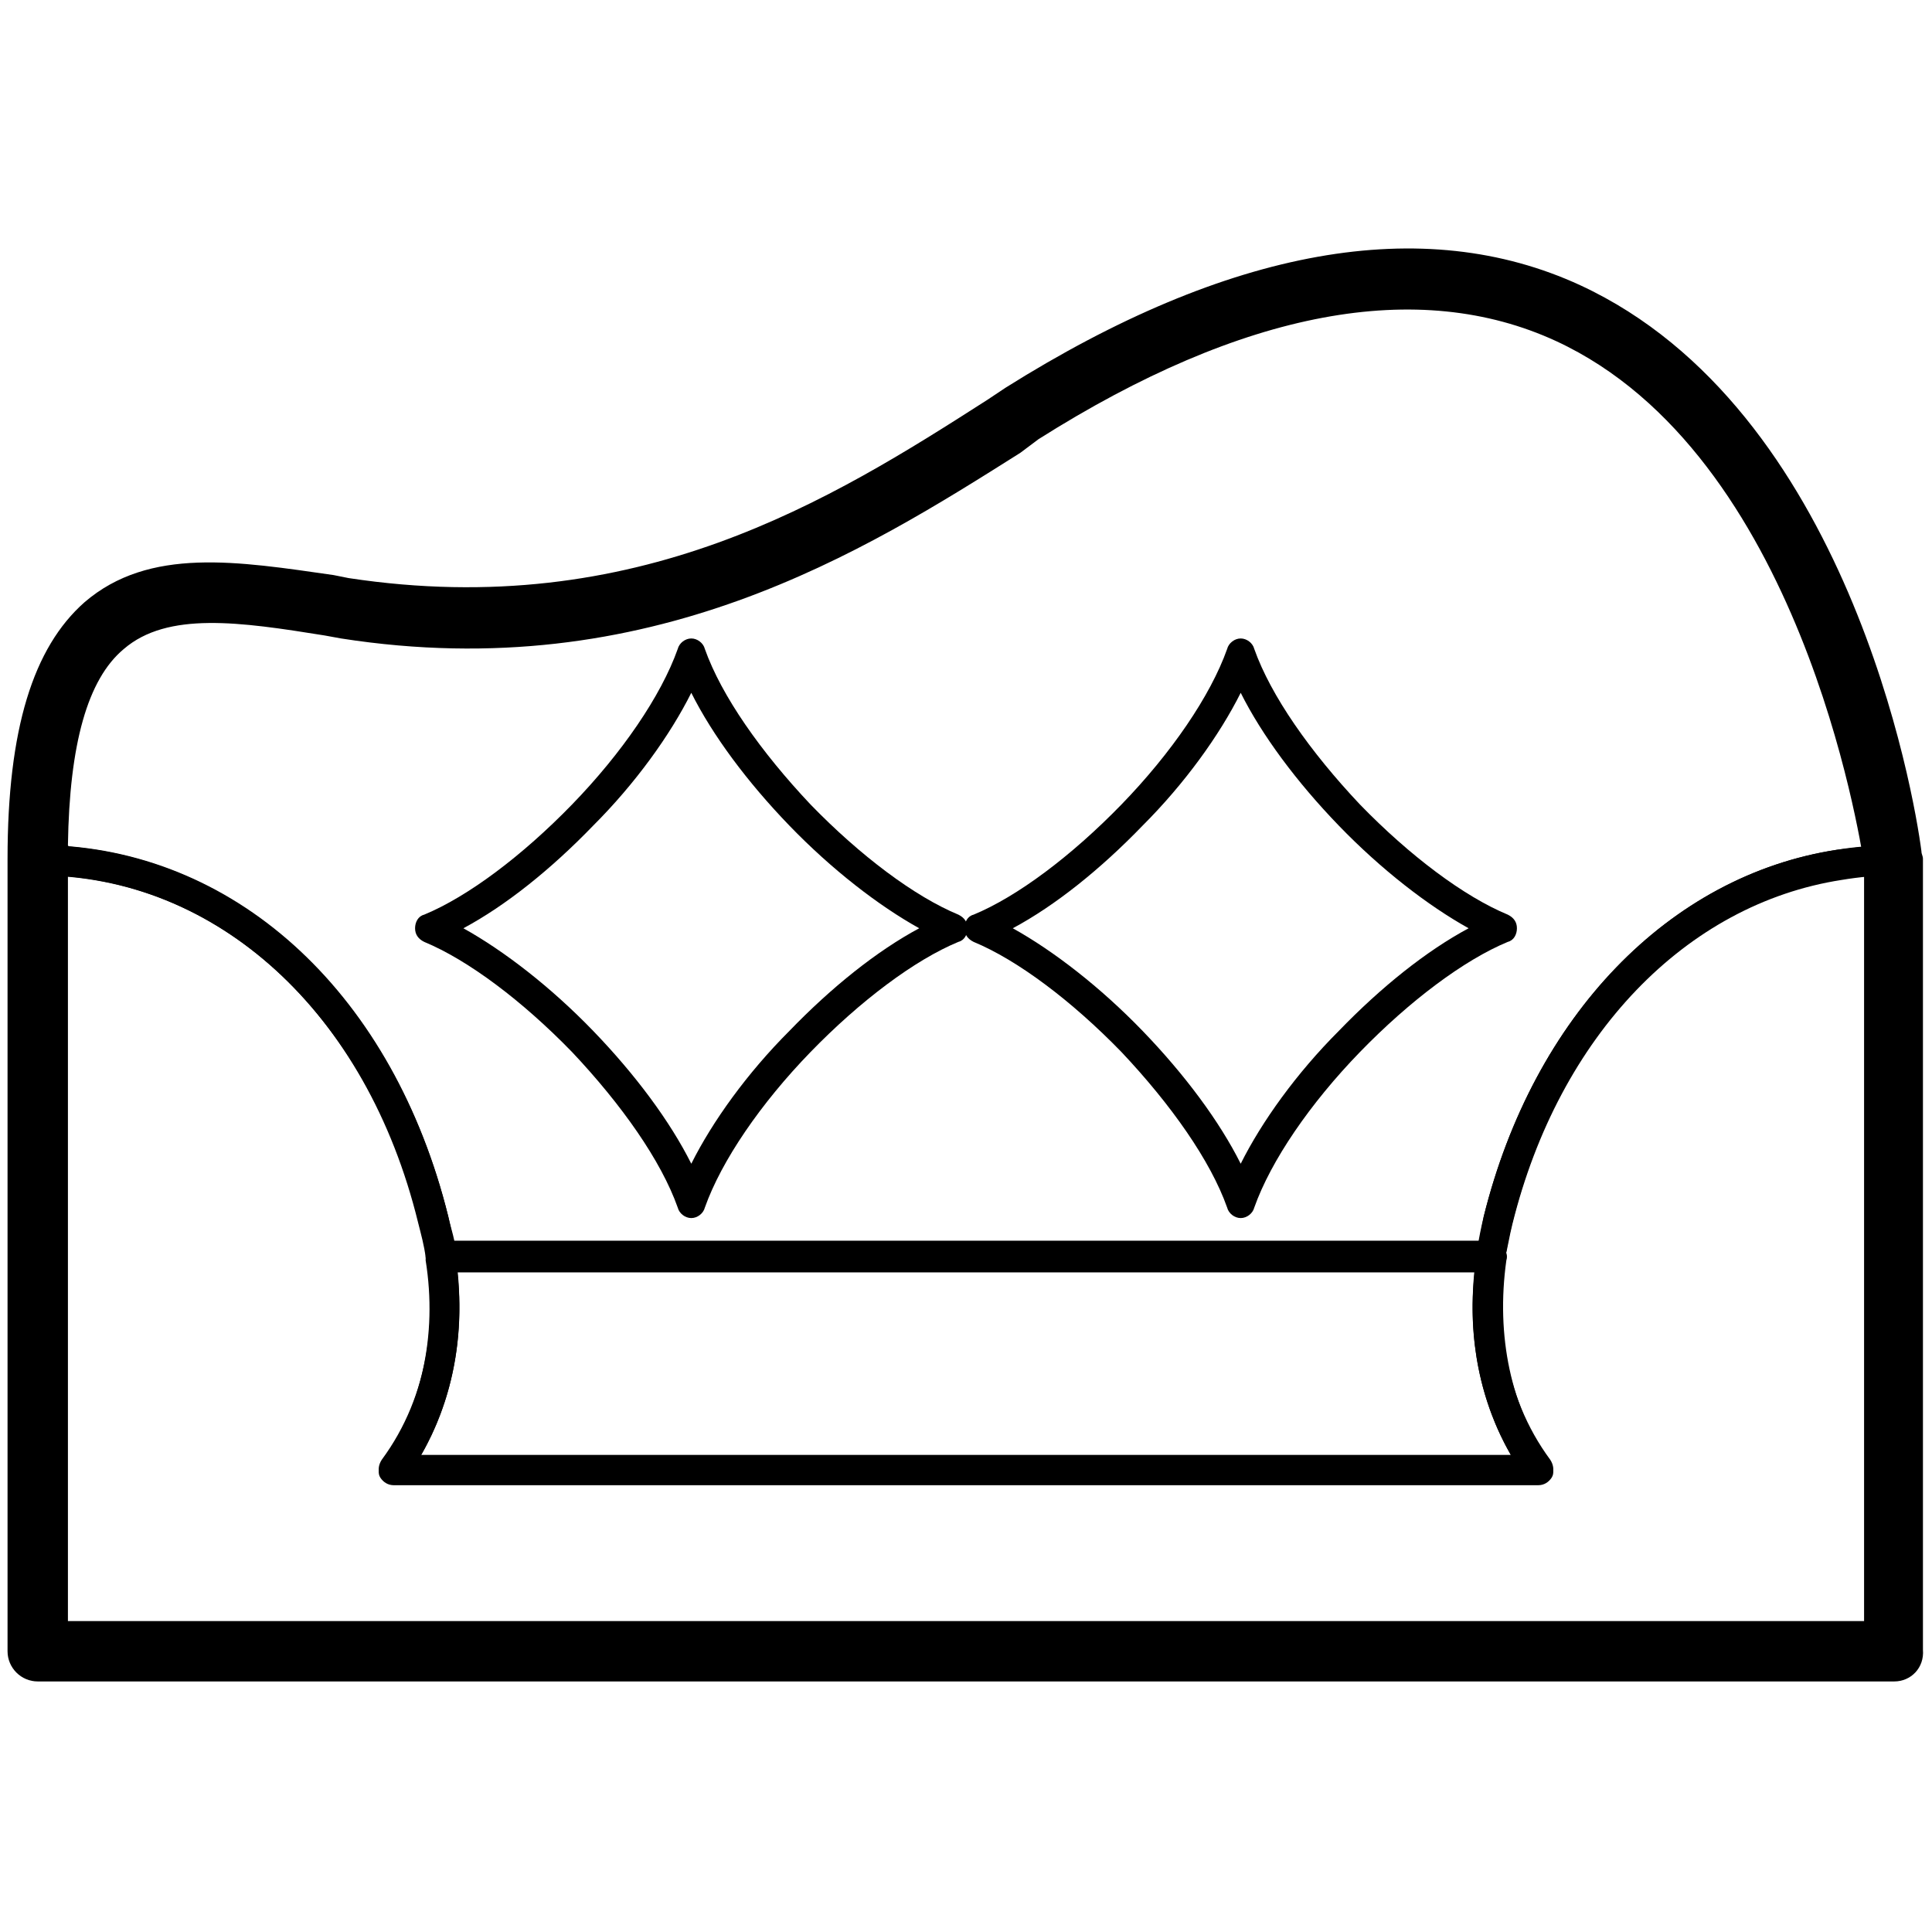 <?xml version="1.0" standalone="no"?><!DOCTYPE svg PUBLIC "-//W3C//DTD SVG 1.1//EN" "http://www.w3.org/Graphics/SVG/1.1/DTD/svg11.dtd"><svg t="1724224315225" class="icon" viewBox="0 0 1024 1024" version="1.1" xmlns="http://www.w3.org/2000/svg" p-id="36525" xmlns:xlink="http://www.w3.org/1999/xlink" width="50" height="50"><path d="M1004 891.2H20c-8.8 0-16-7.2-16-16V456v-0.8c0-68.8 13.6-112 40.8-136 34.4-29.6 81.6-21.6 132-14.4l8 1.6c152.8 23.2 256-41.6 338.4-94.4l9.6-6.4c118.4-74.4 221.6-92.8 304.8-54.4 141.6 65.6 176.8 268.8 180.8 300 0 1.6 0.8 2.4 0.8 4v419.2c0.8 9.6-6.4 16.8-15.2 16.8z m-968-32h952V457.6c-2.4-13.6-33.6-216.8-163.2-276.8-72.8-33.6-165.6-16.8-274.4 52l-9.6 7.2c-82.4 52-196 124-360 98.4l-8.8-1.6c-44.8-7.2-83.2-12.8-106.4 7.2-19.2 16-28.8 50.4-29.6 104 1.6 2.4 2.4 5.6 2.4 8 0 3.2-0.8 5.6-2.4 8v395.2z" fill="#000000" p-id="36526"></path><path d="M790.4 673.6H233.6c-4 0-7.2-3.2-8-7.2-0.8-6.4-2.4-12-4-18.4-27.2-111.2-106.4-184-201.6-184-2.4 0-4-0.8-5.6-2.4-1.6-1.6-2.4-3.2-2.4-5.6 0-67.2 12-108 38.4-130.4 31.2-27.2 76.8-20 125.6-12l8 1.6c155.2 24 264.8-44.8 344-95.2l9.6-6.4c116-72.8 216-91.2 297.6-53.6 143.2 66.4 175.2 286.4 176.8 295.2 0 2.4 0 4.8-1.6 6.4-1.6 1.6-4 2.4-6.4 2.4-9.6 0-18.4 0.8-28 2.4-82.4 12.8-149.6 82.4-174.4 182.4-1.6 6.4-2.4 12-4 18.4 0 4-3.2 6.4-7.2 6.4z m-549.6-16H784c0.8-4 1.6-8.8 2.4-12.8 26.4-106.4 98.4-180.8 187.2-194.4 7.2-0.8 13.6-1.6 20.8-2.4-7.2-42.4-44.8-218.4-166.4-274.4-76-35.2-170.4-17.6-282.4 52.8l-9.6 6.4c-81.6 51.2-193.6 122.4-355.2 97.6l-8.8-1.6c-46.4-7.2-86.4-13.6-112.8 8.8C40 355.2 28.8 392 28 448c99.2 4 180.8 80 209.6 196.8 0.8 4 2.4 8.8 3.2 12.8z" fill="#000000" p-id="36527"></path><path d="M366.4 645.6c-3.2 0-6.4-2.4-7.2-5.6-8.8-24.8-29.6-54.4-56-82.4-26.4-27.2-55.2-48.8-78.4-58.4-3.2-1.6-4.8-4-4.8-7.2s1.6-6.4 4.8-7.2c23.2-9.6 52-31.2 78.4-58.4 26.4-27.2 47.2-57.6 56-82.4 0.8-3.2 4-5.6 7.2-5.6s6.4 2.4 7.2 5.6c8.8 24.8 29.6 54.4 56 82.4 26.4 27.2 55.2 48.8 78.4 58.4 3.2 1.6 4.8 4 4.8 7.2s-1.6 6.4-4.8 7.2c-23.2 9.6-52 31.2-78.4 58.4-26.4 27.2-47.2 57.6-56 82.4-0.8 3.2-4 5.6-7.2 5.6zM245.6 492c21.6 12 46.4 31.2 68.8 54.4s40.8 48 52 70.4c11.2-22.4 29.6-48 52-70.4 22.4-23.2 46.4-42.4 68.8-54.4-21.6-12-46.4-31.2-68.8-54.4s-40.8-48-52-70.4c-11.2 22.4-29.6 48-52 70.4-22.4 23.2-46.4 42.4-68.8 54.4z" fill="#000000" p-id="36528"></path><path d="M657.6 645.6c-3.2 0-6.4-2.4-7.2-5.6-8.8-24.8-29.6-54.4-56-82.4-26.4-27.2-55.2-48.8-78.4-58.4-3.2-1.6-4.8-4-4.8-7.2s1.6-6.4 4.8-7.2c23.2-9.6 52-31.2 78.4-58.4 26.4-27.2 47.2-57.6 56-82.4 0.8-3.2 4-5.6 7.2-5.6s6.4 2.4 7.2 5.6c8.8 24.8 29.6 54.4 56 82.4 26.4 27.2 55.2 48.8 78.4 58.4 3.2 1.6 4.8 4 4.8 7.2s-1.6 6.4-4.8 7.2c-23.2 9.6-52 31.2-78.4 58.4-26.4 27.2-47.2 57.6-56 82.4-0.8 3.2-4 5.6-7.2 5.6zM536.8 492c21.6 12 46.4 31.2 68.8 54.4s40.8 48 52 70.4c11.2-22.4 29.6-48 52-70.4 22.4-23.2 46.4-42.4 68.8-54.4-21.6-12-46.4-31.2-68.8-54.4s-40.8-48-52-70.4c-11.2 22.4-29.6 48-52 70.4-22.4 23.2-46.4 42.4-68.8 54.4z" fill="#000000" p-id="36529"></path><path d="M1004 883.2H20c-4.8 0-8-3.2-8-8V456c0-4.8 3.2-8 8-8 102.4 0 188 77.6 217.6 196.8 11.2 46.4 6.4 90.4-14.4 126.4h577.6c-20.8-36-25.6-80-14.4-126.4 26.4-106.4 98.4-180.8 187.2-194.4 9.6-1.6 20-2.4 30.4-2.4 4.8 0 8 3.2 8 8v419.2c0 4.8-3.2 8-8 8z m-976-16h968V464c-6.4 0-13.6 0.8-20 1.6-82.4 12.8-149.6 82.4-174.4 182.4-12 47.2-4.8 92 20 125.6 1.6 2.4 2.4 5.6 0.8 8-1.6 2.4-4 4-7.2 4H208.8c-3.2 0-5.6-1.6-7.2-4-1.6-2.4-0.8-5.6 0.8-8 24.8-33.6 32-78.4 20-125.6-27.2-108-103.2-180-194.4-184v403.2z" fill="#000000" p-id="36530"></path><path d="M815.2 787.2H208.8c-3.2 0-5.6-1.6-7.2-4-1.6-2.4-0.8-5.6 0.8-8 20.8-28.8 29.6-67.2 23.2-107.2 0-2.4 0-4.8 1.6-6.4 1.6-1.6 4-2.4 6.4-2.4h556.8c2.4 0 4.8 0.8 6.4 2.4 1.6 1.6 2.4 4 1.6 6.4-5.6 40 2.4 78.4 23.2 107.2 1.6 2.4 2.4 5.6 0.8 8-1.6 2.4-4 4-7.2 4z m-592-16h577.6c-16-28-23.2-61.6-19.2-96.8H242.4c4 35.2-3.2 68.8-19.2 96.8z" fill="#000000" p-id="36531"></path></svg>